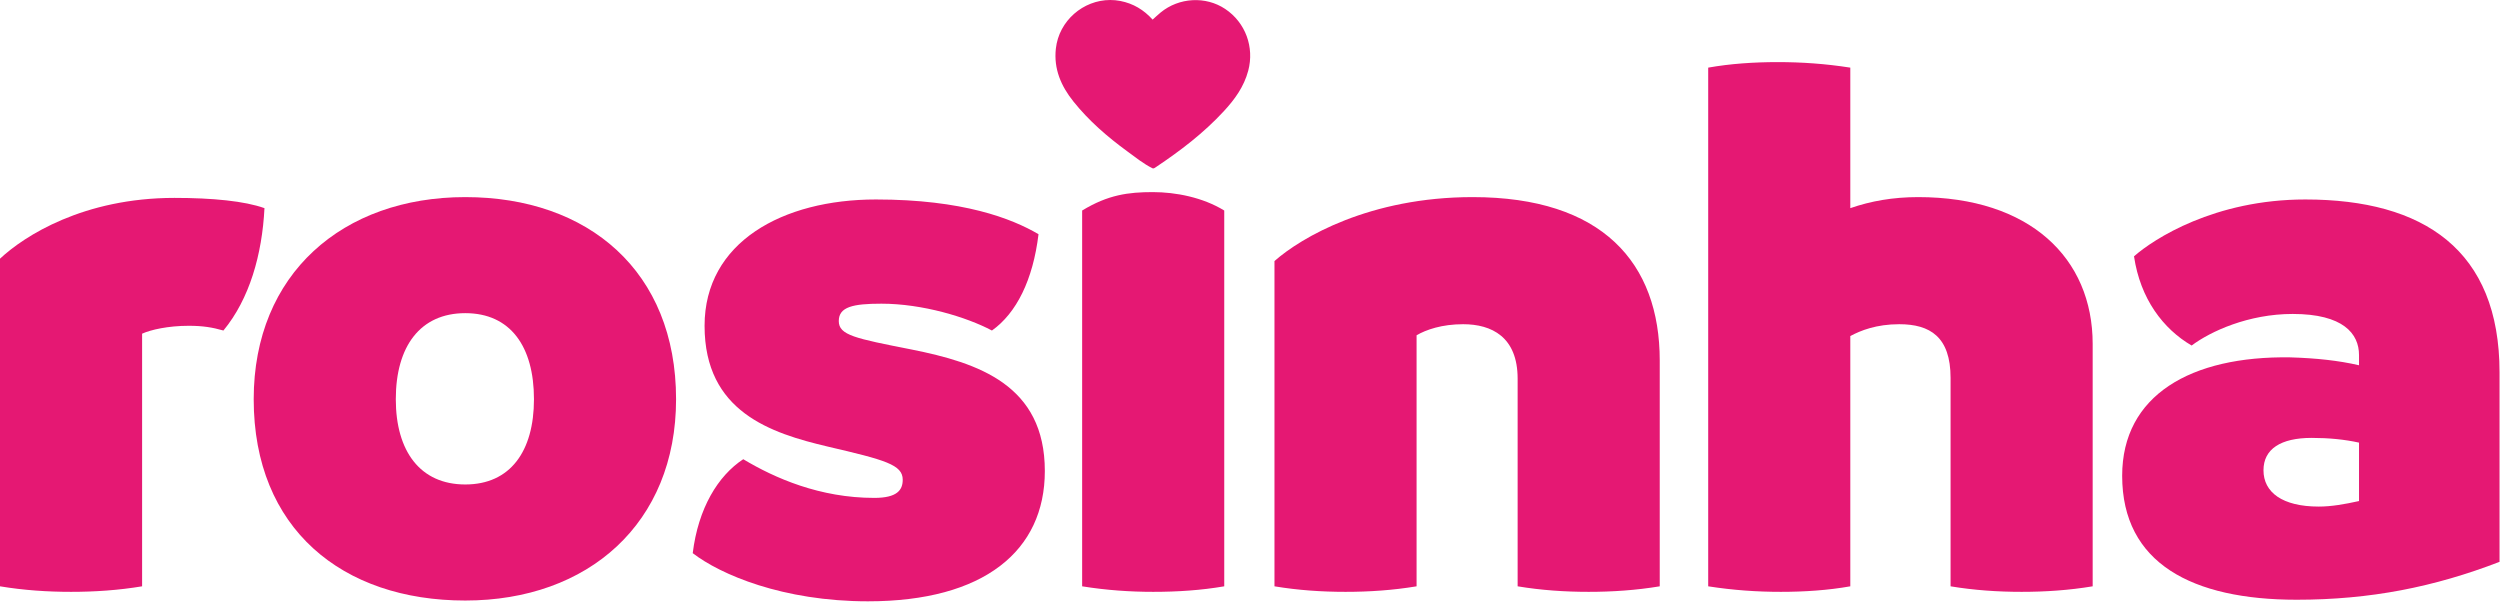 <svg viewBox="0 0 475 115" fill="none" xmlns="http://www.w3.org/2000/svg">
<path d="M33.15 37.6C40.35 37.6 46.5 38.2 50.25 39.55C49.8 48.4 47.4 56.8 42.45 62.8C40.35 62.2 38.55 61.9 35.85 61.9C31.95 61.9 28.65 62.65 27 63.4V111.4C22.5 112.15 18 112.45 13.5 112.45C9 112.45 4.5 112.15 0 111.4V49.15C4.65 44.8 15.9 37.6 33.15 37.6Z" fill="#E51873"/>
<path d="M88.403 114.1C65.003 114.1 48.203 100.45 48.203 75.85C48.203 52 65.153 37.45 88.403 37.45C111.803 37.45 128.453 51.55 128.453 75.85C128.453 99.4 111.803 114.1 88.403 114.1ZM88.403 92.05C96.953 92.05 101.453 85.75 101.453 75.85C101.453 65.8 96.953 59.5 88.403 59.5C79.853 59.5 75.203 65.8 75.203 75.85C75.203 85.75 79.853 92.05 88.403 92.05Z" fill="#E51873"/>
<path d="M164.918 114.25C148.718 114.25 136.868 109.15 131.618 105.1C132.668 96.55 136.418 90.4 141.218 87.25C147.218 90.85 155.768 94.6 166.118 94.6C170.468 94.6 171.518 93.1 171.518 91.15C171.518 88.3 168.218 87.4 157.268 84.85C146.468 82.3 133.868 78.25 133.868 61.9C133.868 46 148.718 37.9 166.418 37.9C182.918 37.9 192.218 41.5 197.318 44.5C196.268 53.2 193.118 59.5 188.468 62.8C183.668 60.25 175.268 57.7 167.468 57.7C162.068 57.7 159.368 58.3 159.368 61C159.368 63.7 162.518 64.3 173.168 66.4C185.918 68.95 198.518 73.15 198.518 89.5C198.518 104.65 186.968 114.25 164.918 114.25Z" fill="#E51873"/>
<path d="M219.107 112.45C214.757 112.45 210.257 112.15 205.607 111.4V40C210.537 37 214.387 36.5 219.037 36.5C223.387 36.5 228.537 37.5 232.607 40V111.4C228.257 112.15 223.757 112.45 219.107 112.45Z" fill="#E51873"/>
<path d="M279.8 37.45C304.4 37.45 315.35 49.9 315.35 68.5V111.4C310.85 112.15 306.35 112.45 301.85 112.45C297.35 112.45 292.85 112.15 288.35 111.4V71.95C288.35 64 283.4 61.6 278 61.6C273.95 61.6 270.95 62.65 269.15 63.7V111.4C264.65 112.15 260.15 112.45 255.65 112.45C251.15 112.45 246.65 112.15 242.15 111.4V49.6C247.25 45.1 260.3 37.45 279.8 37.45Z" fill="#E51873"/>
<path d="M364.458 37.45C385.608 37.45 397.608 49 397.608 65.35V111.4C393.108 112.15 388.608 112.45 384.108 112.45C379.608 112.45 375.108 112.15 370.608 111.4V71.8C370.608 64 366.708 61.6 360.858 61.6C356.508 61.6 353.508 62.8 351.558 63.85V111.4C347.358 112.15 342.858 112.45 338.358 112.45C333.858 112.45 329.358 112.15 324.558 111.4V12.85C328.758 12.1 333.258 11.8 337.758 11.8C342.258 11.8 346.758 12.1 351.558 12.85V39.55C355.458 38.2 359.658 37.45 364.458 37.45Z" fill="#E51873"/>
<path d="M438.012 37.9C460.512 37.9 474.912 47.5 474.912 70.75V106.75C462.462 111.55 450.312 113.95 436.362 113.95C416.562 113.95 403.212 107.05 403.212 90.4C403.212 75.1 416.262 67.6 435.162 67.9C440.112 68.05 444.312 68.5 448.212 69.4V67.45C448.212 63.4 445.212 59.65 435.612 59.65C427.212 59.65 420.012 62.95 416.412 65.65C411.012 62.5 406.662 56.8 405.462 48.7C409.212 45.4 420.762 37.9 438.012 37.9ZM430.062 89.35C430.062 93.55 433.662 96.25 440.562 96.25C442.962 96.25 445.512 95.8 448.212 95.2V84.1C445.512 83.5 442.512 83.2 439.212 83.2C433.362 83.2 430.062 85.3 430.062 89.35Z" fill="#E51873"/>
<path d="M200.613 9.233C200.185 13.097 201.604 16.353 203.945 19.277C206.88 22.948 210.403 25.993 214.178 28.751C215.747 29.891 217.255 31.128 219.008 31.989C219.252 32.045 219.424 31.879 219.597 31.77C224.258 28.657 228.704 25.272 232.524 21.133C234.596 18.892 236.359 16.474 237.166 13.425C238.348 8.973 236.656 4.283 232.783 1.698C229.08 -0.77 224.017 -0.494 220.516 2.377C219.995 2.811 219.499 3.275 218.997 3.728C217.327 1.868 215.312 0.657 212.85 0.181C212.212 0.057 211.574 0 210.947 0C205.818 0 201.195 3.939 200.613 9.233Z" fill="#E51873"/>
</svg>
